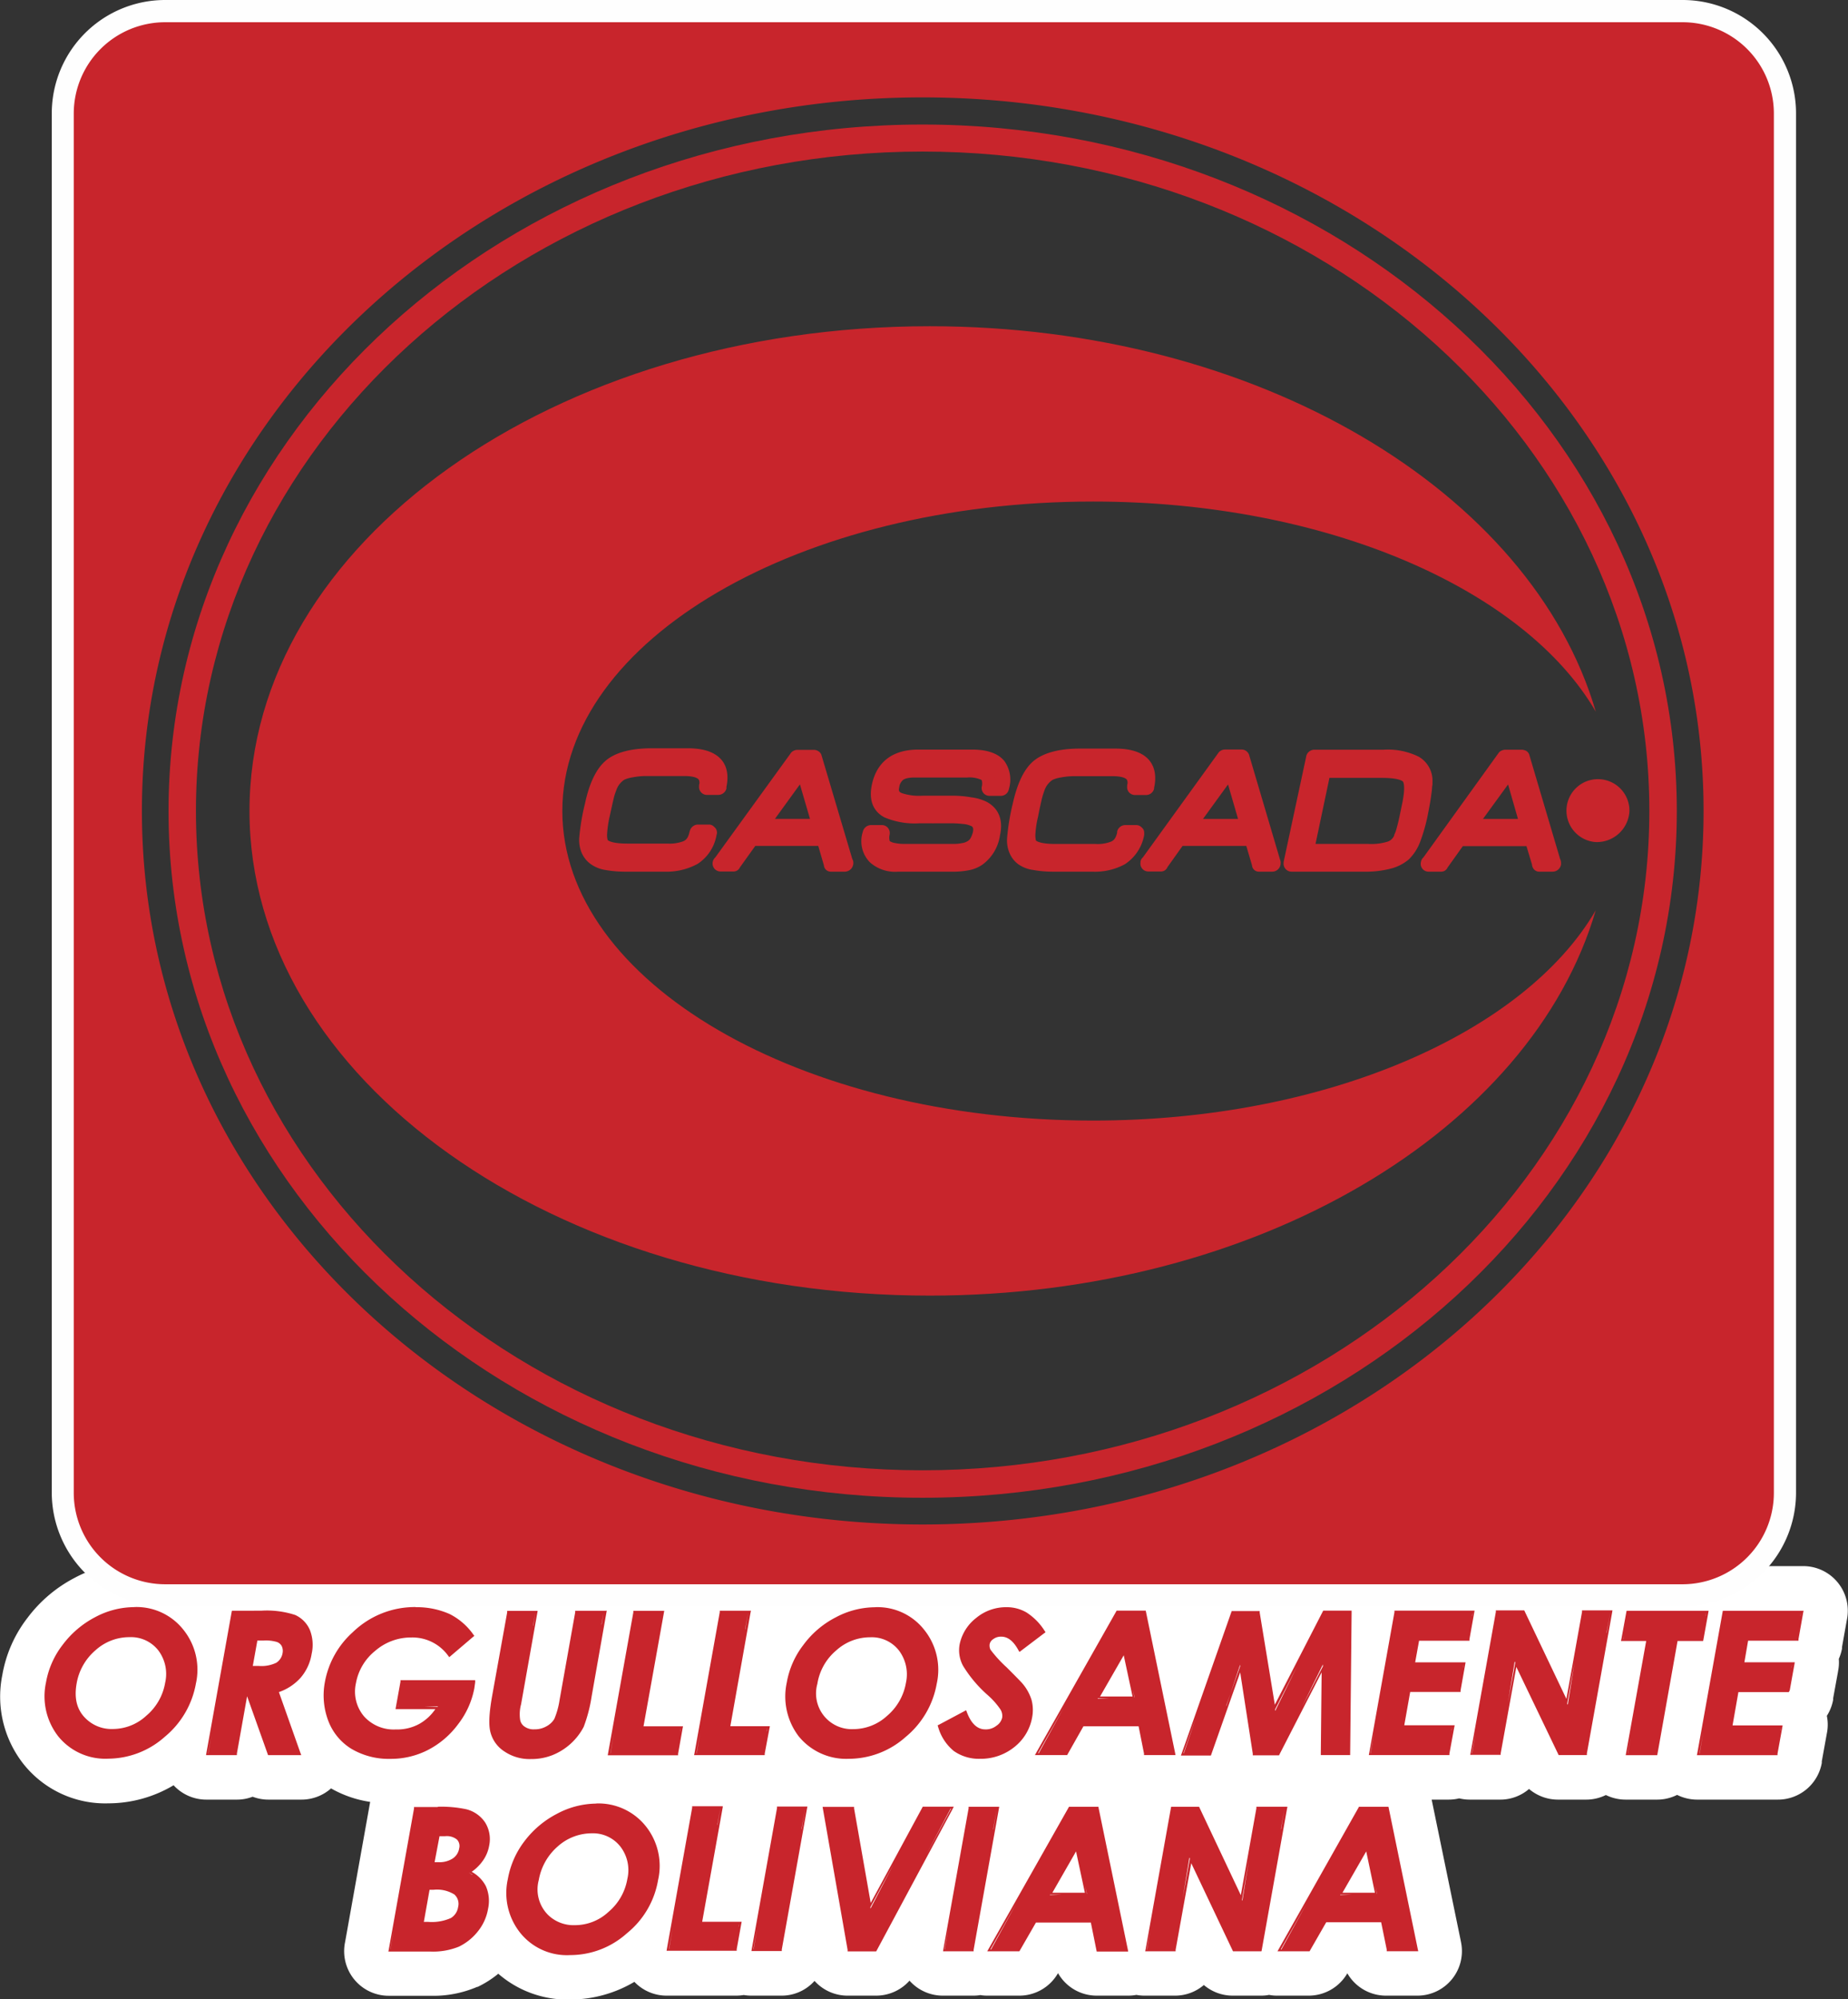 <?xml version="1.0" encoding="UTF-8" standalone="no"?>
<svg
   xmlns:dc="http://purl.org/dc/elements/1.1/"
   xmlns:cc="http://creativecommons.org/ns#"
   xmlns:rdf="http://www.w3.org/1999/02/22-rdf-syntax-ns#"
   xmlns:svg="http://www.w3.org/2000/svg"
   xmlns="http://www.w3.org/2000/svg"
   xmlns:sodipodi="http://sodipodi.sourceforge.net/DTD/sodipodi-0.dtd"
   xmlns:inkscape="http://www.inkscape.org/namespaces/inkscape"
   inkscape:export-ydpi="86.577057"
   inkscape:export-xdpi="86.577057"
   inkscape:export-filename="/Users/learevalo/Desktop/Cascada Logo.png"
   id="Capa_1"
   data-name="Capa 1"
   viewBox="0 0 293.4 317.39"
   version="1.1"
   sodipodi:docname="LaCascada_logo rojo.svg"
   inkscape:version="1.0 (4035a4f, 2020-05-01)">
  <rect x="0" y="0" width="293.4" height="317.39" fill="#333333" stroke="none"/>
  <sodipodi:namedview
     inkscape:document-rotation="0"
     pagecolor="#ffffff"
     bordercolor="#666666"
     borderopacity="1"
     objecttolerance="10"
     gridtolerance="10"
     guidetolerance="10"
     inkscape:pageopacity="0"
     inkscape:pageshadow="2"
     inkscape:window-width="848"
     inkscape:window-height="799"
     id="namedview882"
     showgrid="false"
     inkscape:zoom="1.6415344"
     inkscape:cx="186.0958"
     inkscape:cy="147.48272"
     inkscape:window-x="460"
     inkscape:window-y="23"
     inkscape:window-maximized="0"
     inkscape:current-layer="Capa_1" />
  <defs
     id="defs835">
    <style
       id="style833">.cls-1,.cls-3{fill:#575756;}.cls-2{fill:#fefefe;}.cls-3{fill-rule:evenodd;}</style>
  </defs>
  <path
     inkscape:export-ydpi="167.54218"
     inkscape:export-xdpi="167.54218"
     inkscape:export-filename="/Users/learevalo/Desktop/Grupo Cascada Logo.png"
     class="cls-1"
     d="M90.57,319.23a13,13,0,0,1-10.76-5q-.33-.42-.63-.87-.27.41-.57.78a12,12,0,0,1-4.29,3.39,14.35,14.35,0,0,1-6,1.11H61.66a3.53,3.53,0,0,1-3.47-4.19l.06-.35,4-22.54a3.54,3.54,0,0,1,3.49-2.92h3.76a22.32,22.32,0,0,1,5.39.51,8.58,8.58,0,0,1,5.1,3.64,7.48,7.48,0,0,1,1,2.07,18.8,18.8,0,0,1,5.85-4.76,17,17,0,0,1,7.9-2,13.12,13.12,0,0,1,10.5,4.84A11.08,11.08,0,0,1,106,294l.43-2.41a3.53,3.53,0,0,1,3.48-2.91h4.83a3.53,3.53,0,0,1,2.72,1.27,3.56,3.56,0,0,1,.76,2.91L115.69,307h1.44l2.73-15.36a3.54,3.54,0,0,1,3.49-2.93h4.83a3.67,3.67,0,0,1,1.19.2,3.67,3.67,0,0,1,1.19-.2h5a3.53,3.53,0,0,1,3.48,2.91l.93,5.29,3.44-6.35a3.52,3.52,0,0,1,3.1-1.85h5a3.44,3.44,0,0,1,1.16.19,3.77,3.77,0,0,1,1.17-.19h4.83a3.53,3.53,0,0,1,3.48,4.18L160.66,301l6-10.51a3.53,3.53,0,0,1,3.11-1.84h4.7a3.54,3.54,0,0,1,3.48,2.89l0,.25,2.36,11.4,2.08-11.64a3.53,3.53,0,0,1,3.48-2.9h4.44a3.54,3.54,0,0,1,3.23,2.08l.08.18,1.85,3.88.58-3.23a3.54,3.54,0,0,1,3.48-2.91h4.82a3.52,3.52,0,0,1,3.47,4.18l-1.6,9,6.38-11.32a3.54,3.54,0,0,1,3.11-1.85h4.74a3.54,3.54,0,0,1,3.48,2.89l0,.24,4.67,22.63a3.53,3.53,0,0,1-3.46,4.24h-5a3.53,3.53,0,0,1-3.47-2.88l-.35-1.71h-3.77L211,316.74l-.14.22a3.52,3.52,0,0,1-3,1.71h-5.09a3.51,3.51,0,0,1-1.25-.23,3.52,3.52,0,0,1-1.26.23h-4.52a3.54,3.54,0,0,1-3.19-2l-1.92-4.05s-.54,3-.54,3l-.05.24a3.54,3.54,0,0,1-3.46,2.8h-4.83a3.38,3.38,0,0,1-1.3-.25,3.38,3.38,0,0,1-1.3.25h-5a3.53,3.53,0,0,1-3.45-2.78l-.38-1.81h-3.77L165,316.74l-.12.21a3.53,3.53,0,0,1-3,1.72h-5.1a3.55,3.55,0,0,1-1.09-.17,3.67,3.67,0,0,1-1.1.17h-4.86a3.53,3.53,0,0,1-3.48-4.17l1.38-7.61-5.28,9.77-.14.24a3.52,3.52,0,0,1-3.06,1.77h-4.54a3.52,3.52,0,0,1-3.48-2.93l-1.75-10-1.78,10a3.54,3.54,0,0,1-3.48,2.92h-4.82a3.57,3.57,0,0,1-1.18-.2,3.57,3.57,0,0,1-1.18.2H105.83a3.53,3.53,0,0,1-3.48-4.18v-.05c-.18.17-.37.33-.57.5A16.82,16.82,0,0,1,90.57,319.23Zm3.37-19.3a4.53,4.53,0,0,0-3.11,1.24,5.6,5.6,0,0,0-1.8,3.27c-.31,1.65.19,2.12.48,2.4a2.3,2.3,0,0,0,1.77.61,4.34,4.34,0,0,0,3-1.23A5.35,5.35,0,0,0,96.11,303a2.62,2.62,0,0,0-.4-2.34A2,2,0,0,0,93.94,299.93Zm61.65-11.81a10.28,10.28,0,0,1-6.24-1.92,9.62,9.62,0,0,1-2.63-3l-.69.62a17.06,17.06,0,0,1-11.27,4.31,13.31,13.31,0,0,1-9.91-4l-.09.47a3.52,3.52,0,0,1-3.48,2.91H110.2a3.43,3.43,0,0,1-1.31-.25,3.59,3.59,0,0,1-1.31.25H96.49a3.54,3.54,0,0,1-2.7-1.24,3.67,3.67,0,0,1-.77-1.6,12.07,12.07,0,0,1-4,2.57,12.72,12.72,0,0,1-4.73.86,10.51,10.51,0,0,1-6.22-1.84,8.74,8.74,0,0,1-3.32-4.12,17,17,0,0,1-5.19,4.14,16.33,16.33,0,0,1-7.66,1.82,15,15,0,0,1-8-2.09,12.24,12.24,0,0,1-2.58-2.09,3.5,3.5,0,0,1-.63,2.09,3.56,3.56,0,0,1-2.9,1.5H42.56a3.52,3.52,0,0,1-2.5-1,3.52,3.52,0,0,1-2.49,1H32.71a3.52,3.52,0,0,1-3.49-4.11l.07-.4c-.28.27-.58.54-.89.79a17,17,0,0,1-11.23,4.31,13.15,13.15,0,0,1-10.76-4.94,13.89,13.89,0,0,1-2.61-11.3,17,17,0,0,1,3.34-7.55A18.57,18.57,0,0,1,13.41,259a16.65,16.65,0,0,1,7.9-2,13.05,13.05,0,0,1,10.54,4.9,14.29,14.29,0,0,1,1,1.37l.5-2.79a3.52,3.52,0,0,1,3.48-2.92H41.6a17.13,17.13,0,0,1,6.66,1l.1,0a8.15,8.15,0,0,1,4,4.1l.13.33c.34-.36.69-.72,1-1.06A17.61,17.61,0,0,1,66,257a16.35,16.35,0,0,1,6.86,1.42,12.9,12.9,0,0,1,4.09,3.09l.19-1a3.52,3.52,0,0,1,3.48-2.91h4.84a3.53,3.53,0,0,1,2.72,1.27,3.16,3.16,0,0,1,.28.39,3.53,3.53,0,0,1,3-1.66h4.85a3.54,3.54,0,0,1,2.16.73,3.59,3.59,0,0,1,2.17-.73h4.84a3.53,3.53,0,0,1,3.48,4.18l-2.55,14.13h1.71l2.74-15.39a3.53,3.53,0,0,1,3.48-2.92h4.85a3.52,3.52,0,0,1,3.47,4.18l-2.52,14.13h1.1a15.48,15.48,0,0,1,.23-4,17,17,0,0,1,3.31-7.52A18.31,18.31,0,0,1,131,259a16.88,16.88,0,0,1,7.91-2,13,13,0,0,1,10.51,4.91c.2.24.38.49.56.74a11.45,11.45,0,0,1,9.77-5.65,9.77,9.77,0,0,1,5,1.31,12.91,12.91,0,0,1,4,3.95l.17.26a3.54,3.54,0,0,1-.8,4.83l-3.46,2.61c.16.17.29.31.38.42l.08.09a12.81,12.81,0,0,1,1.45,2.23L174,259.54l.05-.09a3.51,3.51,0,0,1,3.14-1.91h4.69a3.52,3.52,0,0,1,3.45,2.78l2.48,12,4.28-12.19,0-.11a3.54,3.54,0,0,1,3.37-2.45H200a3.53,3.53,0,0,1,3.49,3l.66,4.2,2.68-5.25a3.55,3.55,0,0,1,3.17-2h4.6a3.53,3.53,0,0,1,2.53,1.06A3.44,3.44,0,0,1,218,260a3.55,3.55,0,0,1,3.36-2.41h12.79a3.58,3.58,0,0,1,1.68.42,3.55,3.55,0,0,1,1.68-.42H242a3.52,3.52,0,0,1,3.21,2.06l2,4.08.57-3.21a3.54,3.54,0,0,1,3.49-2.93H256a3.47,3.47,0,0,1,1.15.19,3.4,3.4,0,0,1,1.16-.19h12.95a3.43,3.43,0,0,1,1.15.19,3.38,3.38,0,0,1,1.15-.19h12.78a3.52,3.52,0,0,1,3.47,4.18l-.84,4.75a3.61,3.61,0,0,1-.75,1.62,3.48,3.48,0,0,1,.15,1.84l-.85,4.69a3.53,3.53,0,0,1-1.68,2.41,3.53,3.53,0,0,1,.74,2.89l-.85,4.7a3.54,3.54,0,0,1-3.48,2.91h-12.8a3.5,3.5,0,0,1-2.71-1.27,3.19,3.19,0,0,1-.46-.71,3.53,3.53,0,0,1-3.18,2h-5a3.5,3.5,0,0,1-3.13-1.89,3.54,3.54,0,0,1-3.13,1.89h-4.48a3.53,3.53,0,0,1-3.19-2l-1.93-4-.57,3.15a3.53,3.53,0,0,1-3.48,2.91h-4.84a3.45,3.45,0,0,1-1.67-.42,3.51,3.51,0,0,1-1.67.42h-12.8a3.45,3.45,0,0,1-1.42-.3,3.43,3.43,0,0,1-1.43.3H209.7a3.53,3.53,0,0,1-2.53-1.06,3.58,3.58,0,0,1-.78-1.22l-.1.2,0,.08a3.51,3.51,0,0,1-3.18,2H198.9a3.52,3.52,0,0,1-3.35-2.42,3.54,3.54,0,0,1-3.36,2.42h-4.76a2.82,2.82,0,0,1-.41,0,2.75,2.75,0,0,1-.41,0h-5a3.53,3.53,0,0,1-3.47-2.89l-.05-.24-.28-1.44H174l-1.58,2.8a3.52,3.52,0,0,1-3.06,1.77h-5.12a3.55,3.55,0,0,1-2.48-1A12,12,0,0,1,155.59,288.12Zm-17.47-19.29a4.44,4.44,0,0,0-3.06,1.2,5.18,5.18,0,0,0-1.81,3.22c-.31,1.73.22,2.23.45,2.45a2.32,2.32,0,0,0,1.79.64,4.43,4.43,0,0,0,3-1.25,5.31,5.31,0,0,0,1.83-3.19,2.77,2.77,0,0,0-.44-2.36A1.94,1.94,0,0,0,138.12,268.83Zm-117.61,0a4.44,4.44,0,0,0-3.08,1.22,5.41,5.41,0,0,0-1.82,3.25c-.29,1.68.2,2.14.46,2.39a2.36,2.36,0,0,0,1.81.65,4.33,4.33,0,0,0,3-1.24,5.2,5.2,0,0,0,1.82-3.18,2.75,2.75,0,0,0-.41-2.39A2,2,0,0,0,20.51,268.83Z"
     transform="translate(0 -5.38)"
     id="path837"
     style="fill:#c8252c;fill-opacity:1" />
  <path
     inkscape:export-ydpi="167.54218"
     inkscape:export-xdpi="167.54218"
     inkscape:export-filename="/Users/learevalo/Desktop/Grupo Cascada Logo.png"
     class="cls-2"
     d="M159.77,260.52a6.22,6.22,0,0,1,3.19.83,9.41,9.41,0,0,1,2.88,2.91l.16.24-.24.17-3.64,2.76-.27.2-.17-.3c-.78-1.43-1.67-2.13-2.71-2.13a2,2,0,0,0-1.27.39,1.23,1.23,0,0,0-.58.82,1.47,1.47,0,0,0,.14.86,19.93,19.93,0,0,0,2.56,2.8c1.5,1.5,2.23,2.24,2.53,2.59a7.39,7.39,0,0,1,1.43,2.6,6.27,6.27,0,0,1,.09,2.75,7.7,7.7,0,0,1-2.82,4.71,8.49,8.49,0,0,1-5.46,1.87,6.9,6.9,0,0,1-4.16-1.24,7.61,7.61,0,0,1-2.49-3.83l-.08-.24.23-.11,4-2.13.3-.16.12.32c.68,1.8,1.66,2.72,2.91,2.72a2.67,2.67,0,0,0,1.77-.57,2.1,2.1,0,0,0,.92-1.28,1.93,1.93,0,0,0-.27-1.31,12.05,12.05,0,0,0-2-2.26,20.24,20.24,0,0,1-3.94-4.67,5.19,5.19,0,0,1-.54-3.42,7.1,7.1,0,0,1,2.6-4.16,7.44,7.44,0,0,1,4.85-1.73m-20.84,0a9.42,9.42,0,0,1,7.75,3.58,10.13,10.13,0,0,1,2,8.58,14.12,14.12,0,0,1-4.93,8.44,13.59,13.59,0,0,1-9,3.47,9.72,9.72,0,0,1-8-3.59,10.45,10.45,0,0,1-1.88-8.5,13.58,13.58,0,0,1,2.65-6,14.67,14.67,0,0,1,5.12-4.36,13.39,13.39,0,0,1,6.27-1.61m-3.44,19.35a7.93,7.93,0,0,0,5.32-2.1,8.83,8.83,0,0,0,3-5.24,6.29,6.29,0,0,0-1.12-5.16,5.47,5.47,0,0,0-4.56-2.08,8,8,0,0,0-5.38,2.08,8.71,8.71,0,0,0-3,5.31,5.67,5.67,0,0,0,5.73,7.19M66,260.52a12.82,12.82,0,0,1,5.39,1.09,10.21,10.21,0,0,1,3.75,3.24l.17.23-.22.17-3.52,3-.24.21-.19-.25a7,7,0,0,0-5.83-2.88,8.67,8.67,0,0,0-5.74,2.12,8.52,8.52,0,0,0-3.06,5.14,6.09,6.09,0,0,0,1.25,5.22,6.31,6.31,0,0,0,5.08,2.12,7.3,7.3,0,0,0,3.73-.88,7.61,7.61,0,0,0,2.55-2.35H62.8l.06-.35.72-4,0-.24H75.44l0,.34-.13.94a13.35,13.35,0,0,1-2.57,5.7,13.85,13.85,0,0,1-4.76,4.08,12.88,12.88,0,0,1-6,1.43A11.62,11.62,0,0,1,55.78,283a8.92,8.92,0,0,1-3.66-4.44,11.38,11.38,0,0,1-.53-6.2A14,14,0,0,1,56,264.5a14.18,14.18,0,0,1,10-4m-2.79,15.85h0l.06-.49-.08.49m4.13,0h2.15l.07-.09-2.22.09m-46-15.85a9.49,9.49,0,0,1,7.78,3.58,10.12,10.12,0,0,1,2,8.58,14.17,14.17,0,0,1-4.94,8.44,13.6,13.6,0,0,1-8.95,3.47,9.61,9.61,0,0,1-8-3.59,10.36,10.36,0,0,1-1.91-8.5,13.59,13.59,0,0,1,2.66-6,15.23,15.23,0,0,1,5.12-4.36,13.28,13.28,0,0,1,6.25-1.61m-3.43,19.35a7.84,7.84,0,0,0,5.32-2.1,8.77,8.77,0,0,0,3-5.24,6.22,6.22,0,0,0-1.1-5.16,5.51,5.51,0,0,0-4.57-2.08,8,8,0,0,0-5.39,2.08,8.9,8.9,0,0,0-3,5.31c-.42,2.4.08,4.23,1.51,5.58a5.83,5.83,0,0,0,4.23,1.61m268.45-18.8-.07.35-.74,4.18,0,.25h-8l-.59,3.43h8l-.06.35-.74,4.11L284,274h-8l-.93,5.29h7.95l-.06.35-.75,4.13,0,.25h-12.8l.07-.35,4-22.33.05-.25h12.78m-.45.8.09-.5h0l-.07.5m-1.44,8.21.09-.5h0l-.07.5m-7.73-.48,1.14,0h-1.14v0m5.93,10.48.09-.52h0l-.07.52m-7.71-.49,1.14,0h-1.13v0m-5.13,4.11h0l.55-3.25-.58,3.25m1.45-22.63-.06.35-.76,4.21-.05.24h-4.06l-3.18,17.88-.05.25h-5l.06-.35,3.19-17.78h-4l.07-.35.77-4.2.05-.25h12.95m-.45.82.09-.52h0l-.07.52m-13,3.69h0l.08-.53-.1.53m3.27,0h.54v0l-.55,0m-2.55,18.12h0l.44-2.62-.46,2.62M256,261.07l-.06.35-4,22.33,0,.25h-4.48l-.08-.17L240.74,270l-2.48,13.72,0,.24h-4.84l.07-.35,4-22.33,0-.25H242l.08.17,6.61,13.88,2.48-13.8,0-.25H256m-.94,3.57.59-3.27h0l-.56,3.27M239.41,275.7l1.16-6.38-.09-.19-1.07,6.57m9.5.32,1.06-6.61-1.15,6.42.09.19m-15.17,7.68h0l.55-3.26-.58,3.26m.4-22.63-.06.35-.75,4.18,0,.25h-8l-.62,3.43h8l-.06.35-.73,4.1,0,.25h-8l-.94,5.29h8l-.07.35-.76,4.14,0,.24h-12.8l.07-.35,4-22.33,0-.25h12.79m-.44.8.09-.5h0l-.06.5m-1.46,8.2.09-.49h0l-.07.49m-7.74-.47,1.13,0H224.5v0m5.95,10.49.1-.53h0l-.08.53m-7.72-.5,1.14,0h-1.14v0m-5.13,4.11h0l.55-3.25-.58,3.25m-3-22.63v.31l-.23,22.32v.3H209.7v-.3l.13-12.83-6.68,13-.08.17H198.9l0-.26-2-12.91-4.58,13-.07.2h-4.76l.15-.4,7.84-22.33.07-.2H200l0,.25L202.4,276,210,261.23l.08-.16h4.6m-.31.38v0m-7.64,14.86,3.3-6.4v-.3l-3.3,6.7m-12.06-.13,2.22-6.27,0-.27-2.18,6.54m7.76.78,3.44-7-3.47,6.8,0,.2m-14.54,6.74h.06l1.85-5.42-1.91,5.42m-6-22.63.05.23,4.61,22.34.07.36h-5l0-.24-.86-4.33h-8.76l-2.5,4.42-.08.15h-5.12l.25-.45,12.64-22.33.08-.15h4.69m-7.32,13.63h5.16l-1.4-6.54-3.76,6.54m5.49.15h0l-.3-1.28.27,1.28m-5.87.23,1.94-.08h-1.9l0,.08m-9.45,8.62h.09l4-7.27-4.11,7.27m-45.59-22.63-.07.35-3.2,18h6.28l-.07.35-.75,4,0,.24H110.2l.07-.35,4-22.33,0-.25h4.85m-.82,2.93.46-2.63h0l-.43,2.63m3.36,16.2.11-.52h0l-.08.52m-6-.5.89,0h-.89v0m-5.1,4h0l.54-3.24-.57,3.24m-5.13-22.63-.06.35-3.23,18h6.27l-.07.35-.71,4,0,.25H96.49l.06-.35,4-22.33,0-.25h4.84M104.6,264l.48-2.65h0L104.6,264M108,280.19l.09-.51h0l-.07.51m-6-.49.89,0h-.89v0m-5.08,4h0l.55-3.24-.57,3.24m-.59-22.63-.06.35-2.35,13.33a23.48,23.48,0,0,1-1.25,4.77A9.65,9.65,0,0,1,87.73,284a9.12,9.12,0,0,1-3.45.63,7.12,7.12,0,0,1-4.19-1.2,5.15,5.15,0,0,1-2.19-2.94c-.34-1.14-.27-3,.22-5.8l2.4-13.33,0-.25h4.84l-.06.35-2.57,14.47a6,6,0,0,0-.14,2.52,1.64,1.64,0,0,0,.74,1.06,2.45,2.45,0,0,0,1.55.4,3.68,3.68,0,0,0,1.88-.48,3.22,3.22,0,0,0,1.25-1.17,12.63,12.63,0,0,0,.83-3l2.48-13.92,0-.25h4.85m-.68,2.17.33-1.87h0l-.3,1.87m-10.89.18.37-2.05h0l-.34,2.05M41.6,261.07a14.44,14.44,0,0,1,5.27.69,4.61,4.61,0,0,1,2.32,2.36,6.46,6.46,0,0,1,.29,3.8,7.65,7.65,0,0,1-1.77,3.82A8.22,8.22,0,0,1,44.28,274l3.4,9.61.15.4H42.56l-.07-.2-3.26-9.15-1.62,9.1,0,.25H32.71l.06-.35,4-22.33.05-.25H41.6m-1.5,8.77h1a5.43,5.43,0,0,0,2.77-.51,2.25,2.25,0,0,0,1-1.57,1.77,1.77,0,0,0-.15-1.09,1.44,1.44,0,0,0-.74-.63,6.22,6.22,0,0,0-2.2-.23h-.92l-.72,4m-.22.33.18,0h-.18v0m4.14,4L44,274l.07.18m-11,9.57h0l.55-3.25-.57,3.25m61.65,7.93a9.62,9.62,0,0,1,7.78,3.55,10.1,10.1,0,0,1,2,8.61,13.83,13.83,0,0,1-4.94,8.44,13.46,13.46,0,0,1-9,3.47,9.49,9.49,0,0,1-8-3.6,10.15,10.15,0,0,1-1.91-8.48,13.82,13.82,0,0,1,2.64-6,15.19,15.19,0,0,1,5.12-4.33,13.45,13.45,0,0,1,6.26-1.64M91.28,311a7.79,7.79,0,0,0,5.32-2.1,8.74,8.74,0,0,0,3-5.23,6.13,6.13,0,0,0-1.1-5.14,5.52,5.52,0,0,0-4.55-2.11,8.08,8.08,0,0,0-5.41,2.09,9.14,9.14,0,0,0-3,5.32,5.73,5.73,0,0,0,1.52,5.59A5.81,5.81,0,0,0,91.28,311M220.44,292.2l.05.24,4.6,22.34.08.36h-5l0-.24-.89-4.36h-8.72L208,315l-.09.15h-5.09l.25-.44,12.6-22.34.08-.16h4.74m-7.35,13.64h5.15l-1.38-6.56-3.77,6.56m5.49.16h0l-.31-1.3.28,1.3m-5.87.21,1.94-.07h-1.89l0,.07m-9.43,8.64h.09l4-7.27-4.1,7.27m1.06-22.65-.07.35-4,22.34-.05.25h-4.52l-.08-.17-6.55-13.82-2.48,13.75,0,.24h-4.83l.07-.35,4-22.34.05-.25h4.44l.08.18L197,306.24l2.47-13.79,0-.25h4.82m-.93,3.54.57-3.23h0l-.54,3.23m-15.63,11.09,1.15-6.39-.08-.18-1.07,6.57m9.49.3,1.06-6.6L197.19,307l.08.18m-15.16,7.72h0l.55-3.26-.58,3.26m-7.69-22.65.05.24,4.61,22.34.07.36h-5l-.05-.24-.88-4.36h-8.72L161.93,315l-.09.15h-5.1l.25-.44,12.64-22.34.09-.16h4.7m-7.34,13.64h5.16l-1.4-6.56-3.76,6.56m5.49.16h0l-.3-1.3.27,1.3m-5.88.21,1.94-.07h-1.9l0,.07m-9.44,8.64h.09l4-7.28-4.11,7.28m1.4-22.65-.06.35-4,22.34,0,.25h-4.86l.06-.35,4-22.34,0-.25h4.83m-.93,3.57.58-3.26h0l-.55,3.26M150,314.85h0l.57-3.28-.6,3.28m1.45-22.65-.23.45L139.2,315l-.09.16h-4.54l0-.25-3.91-22.34-.06-.35h5l0,.25,2.64,15,8.18-15.12.08-.16h5m-4.38,7.5,3.88-7.19h-.08l-3.8,7.19m-16.2-7.18h0m7.3,15.83,3.64-7-3.67,6.8,0,.18m-10-16.15-.07.35-4,22.34,0,.25h-4.82l.06-.35,4-22.34,0-.25h4.83m-.94,3.57.58-3.26h0l-.55,3.26m-7.63,19.08h0l.56-3.26-.59,3.26m-4.86-22.65-.06.35-3.22,17.94h6.27l-.07.36-.72,4,0,.24H105.83l.06-.35,4-22.34,0-.25h4.83m-.83,2.95.47-2.64h0l-.44,2.64m3.38,16.15.08-.51h0l-.06.51m-6-.48.89,0h-.89v0m-5.08,4h0l.55-3.24-.58,3.24M69.53,292.2a19.19,19.19,0,0,1,4.5.4,5.07,5.07,0,0,1,3,2.11,5,5,0,0,1,.64,3.63,5.9,5.9,0,0,1-1,2.42,7.29,7.29,0,0,1-1.78,1.77,5.44,5.44,0,0,1,2.25,2.28,5.84,5.84,0,0,1,.35,3.58A7.78,7.78,0,0,1,75.86,312a8.64,8.64,0,0,1-3,2.41,10.89,10.89,0,0,1-4.52.78H61.66l.07-.35,4-22.34,0-.25h3.76M69,301h.6a3.83,3.83,0,0,0,2.3-.6,2.34,2.34,0,0,0,1-1.59,1.47,1.47,0,0,0-.36-1.41,2.57,2.57,0,0,0-1.89-.52h-.87L69,301m-.21.33.11,0h-.11v0M74.94,303a3.38,3.38,0,0,0-.48-.33l0,0c.21.08.34.21.53.3m-7.62,7.51H68a7.4,7.4,0,0,0,3.58-.61,2.44,2.44,0,0,0,1.15-1.74,2,2,0,0,0-.59-2,5.21,5.21,0,0,0-3.28-.75h-.66l-.91,5.11m-.21.33.13,0h-.13v0m-5.09,4h0l.55-3.26L62,314.85m97.75-61.4a14.51,14.51,0,0,0-9.28,3.29l-.05,0-.58.49a16.54,16.54,0,0,0-10.93-3.82,20.34,20.34,0,0,0-9.55,2.42,22,22,0,0,0-3.73,2.44,7.15,7.15,0,0,0-1.07-1.75,7.07,7.07,0,0,0-5.44-2.56h-4.85a7.07,7.07,0,0,0-4.43,1.56,7.06,7.06,0,0,0-4.43-1.56h-4.84a7.09,7.09,0,0,0-2.17.34,7.12,7.12,0,0,0-2.16-.34H91.41a7.08,7.08,0,0,0-3,.67,7,7,0,0,0-3-.67H80.57a7.07,7.07,0,0,0-4.87,1.94,13.8,13.8,0,0,0-1.37-.73l0,0A19.69,19.69,0,0,0,66,253.45a21.17,21.17,0,0,0-12.77,4.21,11.75,11.75,0,0,0-3.33-2.31l-.2-.09a20.39,20.39,0,0,0-8-1.26H36.81a7.1,7.1,0,0,0-5.45,2.56,16.78,16.78,0,0,0-10-3.11,20.22,20.22,0,0,0-9.56,2.44,22.09,22.09,0,0,0-7.43,6.32,20.5,20.5,0,0,0-4,9.07,17.29,17.29,0,0,0,3.29,14.05,16.57,16.57,0,0,0,13.56,6.33,20.26,20.26,0,0,0,10.34-2.87,7.06,7.06,0,0,0,5.2,2.28h4.86a6.92,6.92,0,0,0,2.49-.46,7,7,0,0,0,2.5.46h5.27a7.08,7.08,0,0,0,4.68-1.78,17.76,17.76,0,0,0,6.21,2.14l-3.95,22.08-.06.32a7.08,7.08,0,0,0,6.95,8.38H68.3a17.69,17.69,0,0,0,7.45-1.41l.08,0a15.86,15.86,0,0,0,3.28-2.09,16.77,16.77,0,0,0,11.46,4.1A20.09,20.09,0,0,0,100.72,320a7.07,7.07,0,0,0,5.11,2.19H116.9a7.62,7.62,0,0,0,1.18-.1,7.72,7.72,0,0,0,1.18.1h4.82a7,7,0,0,0,5.24-2.34,7.06,7.06,0,0,0,5.25,2.34h4.54a7.11,7.11,0,0,0,5.29-2.38,7.07,7.07,0,0,0,5.29,2.38h4.86a6.71,6.71,0,0,0,1.1-.09,6.5,6.5,0,0,0,1.09.09h5.1a7.07,7.07,0,0,0,6.06-3.44l.08-.13a7.07,7.07,0,0,0,6.14,3.57h5a7.07,7.07,0,0,0,1.3-.12,7.07,7.07,0,0,0,1.3.12h4.83a7,7,0,0,0,4.58-1.69,7.07,7.07,0,0,0,4.58,1.69h4.52a6.56,6.56,0,0,0,1.26-.12,6.54,6.54,0,0,0,1.25.12h5.09a7.09,7.09,0,0,0,6-3.41l.08-.14a7.08,7.08,0,0,0,6.13,3.55h5a7.07,7.07,0,0,0,6.92-8.49l-.07-.36-4.59-22.27v0H230a7.13,7.13,0,0,0,1.67-.2,7.2,7.2,0,0,0,1.67.2h4.84a7,7,0,0,0,4.58-1.69,7.09,7.09,0,0,0,4.59,1.69h4.48a7.06,7.06,0,0,0,3.13-.73,7.13,7.13,0,0,0,3.13.73h5a7.09,7.09,0,0,0,3.18-.75,7.18,7.18,0,0,0,3.17.75h12.8a7.07,7.07,0,0,0,7-5.83l0-.25.74-4.09.06-.33a6.94,6.94,0,0,0,0-2.8,7.06,7.06,0,0,0,1-2.54l0-.24.75-4.1.05-.31a6.77,6.77,0,0,0,.1-1.85,7.29,7.29,0,0,0,.51-1.64l0-.25.74-4.15.06-.32a7.08,7.08,0,0,0-6.95-8.37H273.55a7.24,7.24,0,0,0-1.15.09,7.33,7.33,0,0,0-1.15-.09H258.3a6.34,6.34,0,0,0-1.16.1A6.41,6.41,0,0,0,256,254h-4.81a7,7,0,0,0-4.61,1.71A7.09,7.09,0,0,0,242,254H237.5a7.22,7.22,0,0,0-1.68.2,7.22,7.22,0,0,0-1.68-.2H221.35a7.1,7.1,0,0,0-3.36.85,7.06,7.06,0,0,0-3.35-.85H210a7.07,7.07,0,0,0-5,2.07,7.1,7.1,0,0,0-5-2.07h-4.55a7.07,7.07,0,0,0-6.73,4.9l0,.12,0,.12a7.08,7.08,0,0,0-6.8-5.14h-4.69a7.08,7.08,0,0,0-6.27,3.8l0,.05-.46.8a14.69,14.69,0,0,0-4-3.44,13.29,13.29,0,0,0-6.71-1.76Z"
     transform="translate(0 -5.38)"
     id="path839"
     style="fill:#ffffff;fill-opacity:1" />
  <path
     inkscape:export-ydpi="167.54218"
     inkscape:export-xdpi="167.54218"
     inkscape:export-filename="/Users/learevalo/Desktop/Grupo Cascada Logo.png"
     class="cls-2"
     d="M267.15,12.45a10.93,10.93,0,0,1,11,10.93v219a10.94,10.94,0,0,1-11,11H26.22a11,11,0,0,1-11-11v-219a11,11,0,0,1,11-10.93H267.15m0-7.07H26.22a18,18,0,0,0-18,18v219a18.07,18.07,0,0,0,18,18H267.15a18.05,18.05,0,0,0,18-18v-219a18,18,0,0,0-18-18Z"
     transform="translate(0 -5.38)"
     id="path841" />
  <path
     inkscape:export-ydpi="167.54218"
     inkscape:export-xdpi="167.54218"
     inkscape:export-filename="/Users/learevalo/Desktop/Grupo Cascada Logo.png"
     class="cls-3"
     d="M267.15,8.91H26.22A14.51,14.51,0,0,0,11.71,23.38v219a14.52,14.52,0,0,0,14.51,14.5H267.15a14.51,14.51,0,0,0,14.48-14.5v-219A14.49,14.49,0,0,0,267.15,8.91ZM146.47,247.39C78,247.39,22.53,196.66,22.53,134.12S78,20.84,146.47,20.84s124,50.72,124,113.28S215,247.39,146.47,247.39Z"
     transform="translate(0 -5.38)"
     id="path843"
     style="fill:#c8252c;fill-opacity:1" />
  <path
     inkscape:export-ydpi="167.54218"
     inkscape:export-xdpi="167.54218"
     inkscape:export-filename="/Users/learevalo/Desktop/Grupo Cascada Logo.png"
     class="cls-1"
     d="M146.46,243.15c-66,0-119.7-48.91-119.7-109s53.7-109,119.7-109S266.22,74,266.22,134.12,212.5,243.15,146.46,243.15Zm0-213.71c-63.6,0-115.35,47-115.35,104.68S82.86,238.79,146.46,238.79s115.4-46.95,115.4-104.67S210.1,29.44,146.46,29.44Z"
     transform="translate(0 -5.38)"
     id="path845"
     style="fill:#c8252c;fill-opacity:1" />
  <path
     inkscape:export-ydpi="167.54218"
     inkscape:export-xdpi="167.54218"
     inkscape:export-filename="/Users/learevalo/Desktop/Grupo Cascada Logo.png"
     class="cls-3"
     d="M249.07,134.12a4.29,4.29,0,1,1,4.28,3.85A4.08,4.08,0,0,1,249.07,134.12Z"
     transform="translate(0 -5.38)"
     id="path847"
     style="fill:#c8252c;fill-opacity:1" />
  <path
     inkscape:export-ydpi="167.54218"
     inkscape:export-xdpi="167.54218"
     inkscape:export-filename="/Users/learevalo/Desktop/Grupo Cascada Logo.png"
     class="cls-1"
     d="M253.35,139.06a5,5,0,1,1,5.35-4.94A5.18,5.18,0,0,1,253.35,139.06Zm0-7.71a2.79,2.79,0,1,0,3.17,2.77A3,3,0,0,0,253.35,131.35Z"
     transform="translate(0 -5.38)"
     id="path849"
     style="fill:#c8252c;fill-opacity:1" />
  <path
     inkscape:export-ydpi="167.54218"
     inkscape:export-xdpi="167.54218"
     inkscape:export-filename="/Users/learevalo/Desktop/Grupo Cascada Logo.png"
     class="cls-1"
     d="M39.61,134.12c0-42.5,48.36-76.95,108-76.95,52.08,0,95.53,26.24,105.75,61.19C242.08,98.93,210.62,85,173.54,85,127,85,89.28,107,89.28,134.12s37.73,49.15,84.26,49.15c37.08,0,68.54-14,79.81-33.38-10.22,34.93-53.67,61.17-105.75,61.17C88,211.06,39.61,176.62,39.61,134.12Z"
     transform="translate(0 -5.38)"
     id="path851"
     style="fill:#c8252c;fill-opacity:1" />
  <path
     inkscape:export-ydpi="167.54218"
     inkscape:export-xdpi="167.54218"
     inkscape:export-filename="/Users/learevalo/Desktop/Grupo Cascada Logo.png"
     class="cls-3"
     d="M112.56,137.5h-1.77a.25.25,0,0,0-.28.24l0,.06A2.75,2.75,0,0,1,108.9,140a7.12,7.12,0,0,1-2.93.47H99.62c-2.22,0-3.58-.37-4.05-1.08a3.45,3.45,0,0,1-.23-1.66,17.09,17.09,0,0,1,.42-2.92c.25-1.11.44-2,.61-2.75a9.3,9.3,0,0,1,.48-1.54,4.19,4.19,0,0,1,1.81-2.29,6.3,6.3,0,0,1,1.68-.49,12.64,12.64,0,0,1,2.52-.2h5.85c2.62,0,3.76.88,3.38,2.69l0,.08c0,.14,0,.21.2.21H114a.26.26,0,0,0,.28-.21v-.08a3.75,3.75,0,0,0-.73-3.69c-.85-.81-2.3-1.24-4.32-1.24h-5.71c-3,0-5.23.57-6.56,1.67h0c-1.33,1.08-2.35,3.19-3,6.25a34.12,34.12,0,0,0-.89,5.29,4.32,4.32,0,0,0,.3,1.89,3.32,3.32,0,0,0,1,1.27,4.24,4.24,0,0,0,2,.74,16.16,16.16,0,0,0,3,.26h6.15a9.33,9.33,0,0,0,4.59-1,5.79,5.79,0,0,0,2.58-4s0-.1,0-.12Z"
     transform="translate(0 -5.38)"
     id="path853"
     style="fill:#c8252c;fill-opacity:1" />
  <path
     inkscape:export-ydpi="167.54218"
     inkscape:export-xdpi="167.54218"
     inkscape:export-filename="/Users/learevalo/Desktop/Grupo Cascada Logo.png"
     class="cls-1"
     d="M105.5,143.76H99.35a18.14,18.14,0,0,1-3.24-.27,5.43,5.43,0,0,1-2.41-1,4.37,4.37,0,0,1-1.33-1.68,5.26,5.26,0,0,1-.41-2.39,34.9,34.9,0,0,1,.92-5.49c.68-3.2,1.77-5.48,3.24-6.75l.12-.11c1.54-1.26,4-1.9,7.25-1.9h5.71c2.3,0,4,.51,5.07,1.54.78.74,1.58,2.14,1.06,4.61a1.45,1.45,0,0,1,0,.25,1.34,1.34,0,0,1-1.32,1h-1.7a1.22,1.22,0,0,1-1-.41,1.26,1.26,0,0,1-.32-1,1.16,1.16,0,0,1,0-.18,1,1,0,0,0-.07-.86c-.13-.16-.61-.54-2.24-.54h-5.85a11,11,0,0,0-2.3.19,5.2,5.2,0,0,0-1.41.39,3.23,3.23,0,0,0-1.29,1.72,8.84,8.84,0,0,0-.43,1.39c-.12.49-.24,1.05-.38,1.69l-.23,1.05a17.14,17.14,0,0,0-.4,2.73,3.07,3.07,0,0,0,.09,1c.13.12.75.56,3.11.56H106a6.12,6.12,0,0,0,2.46-.36c.36-.15.78-.43,1-1.44a.81.81,0,0,1,.07-.22,1.34,1.34,0,0,1,1.31-1h1.72a1.1,1.1,0,0,1,.78.32h0l.1.09a1.15,1.15,0,0,1,.32,1.26,6.83,6.83,0,0,1-3,4.57A10.32,10.32,0,0,1,105.5,143.76Zm-11.22-6.57a11,11,0,0,0-.14,1.35,3.13,3.13,0,0,0,.21,1.41,2.12,2.12,0,0,0,.67.85,3.14,3.14,0,0,0,1.46.54,16.09,16.09,0,0,0,2.87.24h6.15c.34,0,.66,0,1,0H99.62c-2.68,0-4.26-.5-5-1.58a.7.7,0,0,1-.06-.09,4.3,4.3,0,0,1-.35-2.2Zm19-7.75h0a2.37,2.37,0,0,0-.52-2.11,5.26,5.26,0,0,0-3.56-.94h-5.71c-.72,0-1.38,0-2,.1.42,0,.87,0,1.36,0h5.85c1.91,0,3.2.43,3.93,1.33A2.84,2.84,0,0,1,113.25,129.44Z"
     transform="translate(0 -5.38)"
     id="path855"
     style="fill:#c8252c;fill-opacity:1" />
  <path
     inkscape:export-ydpi="167.54218"
     inkscape:export-xdpi="167.54218"
     inkscape:export-filename="/Users/learevalo/Desktop/Grupo Cascada Logo.png"
     class="cls-3"
     d="M134.05,142.67c.15,0,.23-.1.28-.26h0v-.11l0,0-5-16.79,0,0s0,0-.09,0h-2.63a.38.38,0,0,0-.17.05l-12.1,16.79v0s-.08.05-.08.11h0c0,.16,0,.26.19.26h2.06s0-.06,0-.1v0l2.86-4h11.41l1.17,4v0a.38.38,0,0,1,0,.1h2.16Zm-6.61-15.21,2.61,9h-9.16Z"
     transform="translate(0 -5.38)"
     id="path857"
     style="fill:#c8252c;fill-opacity:1" />
  <path
     inkscape:export-ydpi="167.54218"
     inkscape:export-xdpi="167.54218"
     inkscape:export-filename="/Users/learevalo/Desktop/Grupo Cascada Logo.png"
     class="cls-1"
     d="M134.05,143.76h-2.16a1.09,1.09,0,0,1-1.08-1l-.9-3.09h-10l-2.44,3.41a1.09,1.09,0,0,1-1,.65h-2.06a1.27,1.27,0,0,1-.95-.41,1.29,1.29,0,0,1-.32-1h0a1.31,1.31,0,0,1,.06-.27,1.24,1.24,0,0,1,.36-.55h0l12-16.57a1.1,1.1,0,0,1,.38-.33,1.35,1.35,0,0,1,.67-.18h2.63a1.34,1.34,0,0,1,.39.07,1.49,1.49,0,0,1,.41.22,1.14,1.14,0,0,1,.38.54l4.9,16.51a1,1,0,0,1,.16.55v.11a1.09,1.09,0,0,1-.06.36A1.37,1.37,0,0,1,134.05,143.76Zm-1.32-2.18h.21l-4.46-15h-.4a1.09,1.09,0,0,1,.4.58l2.62,9a1.07,1.07,0,0,1-.75,1.35h.37a1.1,1.1,0,0,1,1.05.78Zm-12.93-5.05-.73,1a1,1,0,0,1,.24,0h1.28a1.08,1.08,0,0,1-.67-.55A1.16,1.16,0,0,1,119.8,136.53Zm3.23-1.15h5.57L127,129.9Zm5.15-9.85a.93.93,0,0,0,0,.24A1,1,0,0,1,128.18,125.53Zm0,0h0Z"
     transform="translate(0 -5.38)"
     id="path859"
     style="fill:#c8252c;fill-opacity:1" />
  <path
     inkscape:export-ydpi="167.54218"
     inkscape:export-xdpi="167.54218"
     inkscape:export-filename="/Users/learevalo/Desktop/Grupo Cascada Logo.png"
     class="cls-3"
     d="M157.66,137.73q.65-3-1.53-4.14A6.8,6.8,0,0,0,154,133a16.86,16.86,0,0,0-3.16-.24h-.59a6.71,6.71,0,0,0-.86,0h-.56l-.19,0H146.4a9.47,9.47,0,0,1-3.7-.51,1.68,1.68,0,0,1-1-2.1,2.77,2.77,0,0,1,1.19-2,3.85,3.85,0,0,1,.94-.36,6.68,6.68,0,0,1,1.44-.13h8.3a5.73,5.73,0,0,1,2.67.46,1.21,1.21,0,0,1,.71.87,3,3,0,0,1,0,1.38c0,.13,0,.21.16.21h1.77a.22.22,0,0,0,.23-.21c.73-3.32-.89-5-4.75-5h-8.56c-3.54,0-5.65,1.56-6.3,4.68-.42,2,.06,3.31,1.44,4a11.33,11.33,0,0,0,5,.81h.69l1,0H148a.75.75,0,0,0,.22,0h1l.84,0h.67A18.47,18.47,0,0,1,153,135a4.29,4.29,0,0,1,1.49.37,1.8,1.8,0,0,1,1,2.27A5,5,0,0,1,155,139a2.51,2.51,0,0,1-1,.89,3.16,3.16,0,0,1-1.1.36,6.55,6.55,0,0,1-1.59.15h-7.78a7,7,0,0,1-1.62-.15,3.17,3.17,0,0,1-1.05-.33,1.26,1.26,0,0,1-.73-.88,3.23,3.23,0,0,1,0-1.39.17.17,0,0,0-.18-.24h-1.72c-.14,0-.22.09-.26.24a3.74,3.74,0,0,0,.85,3.82,5,5,0,0,0,3.7,1.16H151a11.65,11.65,0,0,0,2.53-.26,4.46,4.46,0,0,0,1.84-.74A5.91,5.91,0,0,0,157.66,137.73Z"
     transform="translate(0 -5.38)"
     id="path861"
     style="fill:#c8252c;fill-opacity:1" />
  <path
     inkscape:export-ydpi="167.54218"
     inkscape:export-xdpi="167.54218"
     inkscape:export-filename="/Users/learevalo/Desktop/Grupo Cascada Logo.png"
     class="cls-1"
     d="M151,143.76h-8.41a6,6,0,0,1-4.48-1.49,4.79,4.79,0,0,1-1.13-4.82,1.36,1.36,0,0,1,1.32-1.09H140a1.26,1.26,0,0,1,1,.48,1.3,1.3,0,0,1,.23,1.1,2.1,2.1,0,0,0,0,.85.23.23,0,0,0,.16.19,2.08,2.08,0,0,0,.75.24,6.74,6.74,0,0,0,1.44.13h7.78a5.83,5.83,0,0,0,1.34-.12,2.21,2.21,0,0,0,.8-.25,1.35,1.35,0,0,0,.58-.52,4.09,4.09,0,0,0,.39-1c.15-.78-.13-.91-.41-1a3.54,3.54,0,0,0-1.15-.27,16.87,16.87,0,0,0-2.15-.11h-.67l-.77,0h-1a1.23,1.23,0,0,1-.35,0h-2a12.26,12.26,0,0,1-5.54-.94c-1.27-.66-2.66-2.11-2-5.22.54-2.52,2.25-5.54,7.37-5.54h8.56c2.42,0,4.14.62,5.11,1.83a5.07,5.07,0,0,1,.71,4.42,1.29,1.29,0,0,1-1.3,1.09h-1.77a1.23,1.23,0,0,1-1.22-1.53,2,2,0,0,0,0-.85.23.23,0,0,0-.14-.18,4.52,4.52,0,0,0-2.19-.35h-8.3a5.46,5.46,0,0,0-1.22.11,2.43,2.43,0,0,0-.61.23,1.83,1.83,0,0,0-.67,1.25c-.12.55,0,.71.42.89a8.73,8.73,0,0,0,3.26.41h2.15l.08,0h.68c.33,0,.66,0,.93,0h.58a17.45,17.45,0,0,1,3.37.26,7.65,7.65,0,0,1,2.44.72c1.34.73,2.77,2.24,2.09,5.33a7,7,0,0,1-2.78,4.63,5.62,5.62,0,0,1-2.27.91A12.9,12.9,0,0,1,151,143.76Zm-12-5.22a2.33,2.33,0,0,0,.64,2.18,4.08,4.08,0,0,0,3,.86H151a10.62,10.62,0,0,0,2.3-.23,3.75,3.75,0,0,0,1.26-.45,4.25,4.25,0,0,1-1.41.47,8,8,0,0,1-1.77.16h-7.78a8.87,8.87,0,0,1-1.86-.17,4.08,4.08,0,0,1-1.34-.45,2.32,2.32,0,0,1-1.26-1.58,3.21,3.21,0,0,1-.11-.79Zm.14-1a.13.13,0,0,0,0,.06A.13.13,0,0,1,139.09,137.49Zm11-3.65h.67a20.24,20.24,0,0,1,2.38.12,5.59,5.59,0,0,1,1.83.46,2.79,2.79,0,0,1,1.72,2.68,2.15,2.15,0,0,0-1.06-2.56,6.2,6.2,0,0,0-1.79-.5,16.36,16.36,0,0,0-3-.22h-.58a6.44,6.44,0,0,0-.74,0h-.27Zm-9.55-3.44c-.39,1.88.23,2.49.89,2.83a10.41,10.41,0,0,0,4.52.69h.47a10.24,10.24,0,0,1-4.16-.61A2.73,2.73,0,0,1,140.52,130.4Zm7.32,3.5H148c.05,0-.06,0-.12,0ZM158,130.58v0Zm.08-1h.05a2.58,2.58,0,0,0-.39-2c-.53-.67-1.71-1-3.41-1h-8.56a8.94,8.94,0,0,0-1.43.11,8.33,8.33,0,0,1,.89,0h8.3a6.53,6.53,0,0,1,3.21.6,2.3,2.3,0,0,1,1.24,1.61A2.89,2.89,0,0,1,158.07,129.57Z"
     transform="translate(0 -5.38)"
     id="path863"
     style="fill:#c8252c;fill-opacity:1" />
  <path
     inkscape:export-ydpi="167.54218"
     inkscape:export-xdpi="167.54218"
     inkscape:export-filename="/Users/learevalo/Desktop/Grupo Cascada Logo.png"
     class="cls-3"
     d="M180.46,137.5H178.7a.25.25,0,0,0-.28.24l0,.06a2.77,2.77,0,0,1-1.58,2.21,7,7,0,0,1-2.92.47h-6.34c-2.25,0-3.57-.37-4.08-1.08a4.1,4.1,0,0,1-.21-1.66,15.71,15.71,0,0,1,.45-2.92c.2-1.11.41-2,.58-2.75a10.65,10.65,0,0,1,.47-1.54,4.2,4.2,0,0,1,1.82-2.29,6.41,6.41,0,0,1,1.68-.49,12.84,12.84,0,0,1,2.52-.2h5.85c2.62,0,3.74.88,3.35,2.69v.08c0,.14,0,.21.19.21h1.73a.23.23,0,0,0,.24-.21l0-.08a3.75,3.75,0,0,0-.76-3.69c-.83-.81-2.29-1.24-4.31-1.24h-5.69c-3,0-5.22.57-6.55,1.67h0c-1.34,1.08-2.33,3.19-3,6.25a36.37,36.37,0,0,0-.88,5.29,4.3,4.3,0,0,0,.32,1.89,3.18,3.18,0,0,0,1,1.27,4.28,4.28,0,0,0,2,.74,15.78,15.78,0,0,0,3,.26h6.15a9.21,9.21,0,0,0,4.58-1,6,6,0,0,0,2.59-4v-.12Z"
     transform="translate(0 -5.38)"
     id="path865"
     style="fill:#c8252c;fill-opacity:1" />
  <path
     inkscape:export-ydpi="167.54218"
     inkscape:export-xdpi="167.54218"
     inkscape:export-filename="/Users/learevalo/Desktop/Grupo Cascada Logo.png"
     class="cls-1"
     d="M173.42,143.76h-6.15a17.68,17.68,0,0,1-3.22-.27,5.35,5.35,0,0,1-2.42-.94,4.22,4.22,0,0,1-1.35-1.75,5.09,5.09,0,0,1-.39-2.35,35.67,35.67,0,0,1,.89-5.45c.76-3.4,1.87-5.65,3.4-6.88s4-1.9,7.23-1.9h5.69c2.31,0,4,.52,5.07,1.54.79.76,1.61,2.2,1.06,4.7a.65.65,0,0,1,0,.13,1.31,1.31,0,0,1-1.29,1h-1.73a1.29,1.29,0,0,1-1-.47,1.28,1.28,0,0,1-.25-.95c0-.07,0-.15,0-.2a1,1,0,0,0-.07-.84c-.1-.12-.55-.53-2.22-.53h-5.85a11.41,11.41,0,0,0-2.31.19,5.15,5.15,0,0,0-1.39.39,3.28,3.28,0,0,0-1.31,1.73,11.46,11.46,0,0,0-.43,1.41c-.14.64-.36,1.55-.56,2.67a15,15,0,0,0-.43,2.76,3.75,3.75,0,0,0,.08,1.06c.21.18.91.55,3.12.55h6.34a5.86,5.86,0,0,0,2.44-.36c.36-.15.77-.43,1-1.46a1.21,1.21,0,0,1,0-.18,1.34,1.34,0,0,1,1.32-1h1.72a1.19,1.19,0,0,1,.73.27h0l.13.11a1.06,1.06,0,0,1,.39.83v.12a1.79,1.79,0,0,1,0,.23,7,7,0,0,1-3.09,4.67A10,10,0,0,1,173.42,143.76Zm-11.22-6.57a12.87,12.87,0,0,0-.14,1.33,3.17,3.17,0,0,0,.23,1.43,2.07,2.07,0,0,0,.67.87,3.27,3.27,0,0,0,1.45.52,15.82,15.82,0,0,0,2.86.24h6.15c.34,0,.66,0,1,0h-6.84c-2.64,0-4.21-.49-5-1.54a.88.88,0,0,1-.12-.21,4.9,4.9,0,0,1-.3-2.13Zm18.86-6.75c0,.05,0,.1,0,.13S181.05,130.49,181.06,130.44Zm.08-1h.06a2.35,2.35,0,0,0-.55-2.11,5.25,5.25,0,0,0-3.55-.94h-5.69c-.73,0-1.4,0-2,.1.43,0,.89,0,1.39,0h5.85c1.91,0,3.19.43,3.92,1.33A2.84,2.84,0,0,1,181.14,129.44Z"
     transform="translate(0 -5.38)"
     id="path867"
     style="fill:#c8252c;fill-opacity:1" />
  <path
     inkscape:export-ydpi="167.54218"
     inkscape:export-xdpi="167.54218"
     inkscape:export-filename="/Users/learevalo/Desktop/Grupo Cascada Logo.png"
     class="cls-3"
     d="M202,142.67a.24.24,0,0,0,.25-.26h0c0-.06,0-.07,0-.11v0l-5-16.79,0,0s-.05,0-.11,0h-2.61a.34.34,0,0,0-.17.05l-12.13,16.79,0,0c-.07,0-.07.05-.08.11h0c0,.16,0,.26.19.26h2a.38.38,0,0,1,0-.1v0l2.84-4h11.45l1.18,4v0a.38.38,0,0,1,0,.1H202Zm-6.6-15.21,2.61,9h-9.14Z"
     transform="translate(0 -5.38)"
     id="path869"
     style="fill:#c8252c;fill-opacity:1" />
  <path
     inkscape:export-ydpi="167.54218"
     inkscape:export-xdpi="167.54218"
     inkscape:export-filename="/Users/learevalo/Desktop/Grupo Cascada Logo.png"
     class="cls-1"
     d="M202,143.76h-2.14a1.08,1.08,0,0,1-1.08-1l-.91-3.09H187.75l-2.4,3.37a1.09,1.09,0,0,1-1,.69h-2a1.25,1.25,0,0,1-1.27-1.48.59.59,0,0,1,0-.14,1.15,1.15,0,0,1,.37-.62l12-16.61a.8.8,0,0,1,.22-.23,1.34,1.34,0,0,1,.83-.28h2.61a1.19,1.19,0,0,1,.88.35,1.13,1.13,0,0,1,.32.49l4.91,16.61a1.29,1.29,0,0,1,.1.44h0v.11h0A1.34,1.34,0,0,1,202,143.76Zm-1.31-2.18h.2l-4.44-15H196a1.11,1.11,0,0,1,.41.58l2.61,9a1.1,1.1,0,0,1-.18,1,1,1,0,0,1-.57.39h.37a1.08,1.08,0,0,1,1,.78Zm-12.91-5.08-.75,1,.2,0h1.34a1.08,1.08,0,0,1-.67-.55A1,1,0,0,1,187.73,136.5Zm3.22-1.12h5.56l-1.59-5.47Zm5.15-9.86a1.08,1.08,0,0,0,.15.56v0A1.07,1.07,0,0,1,196.1,125.52Z"
     transform="translate(0 -5.38)"
     id="path871"
     style="fill:#c8252c;fill-opacity:1" />
  <path
     inkscape:export-ydpi="167.54218"
     inkscape:export-xdpi="167.54218"
     inkscape:export-filename="/Users/learevalo/Desktop/Grupo Cascada Logo.png"
     class="cls-3"
     d="M225.58,134.81c.26-1.27.45-2.36.56-3.23s.17-1.55.22-2.08a3.36,3.36,0,0,0-1.66-3.06,10.06,10.06,0,0,0-5-1H208.75c-.18,0-.26.08-.29.27l-3.58,16.65c0,.16,0,.26.21.26h11.42a14.88,14.88,0,0,0,3.9-.45,6.37,6.37,0,0,0,2.53-1.23,6.67,6.67,0,0,0,1.51-2.34A26.33,26.33,0,0,0,225.58,134.81Zm-2.19,0c-.18.85-.35,1.58-.53,2.21a5.79,5.79,0,0,1-.51,1.38,2.75,2.75,0,0,1-1.6,1.59,10.08,10.08,0,0,1-3.6.45h-9.64l2.73-12.7h9.2c2.24,0,3.69.35,4.24,1s.53,2.22,0,4.61Z"
     transform="translate(0 -5.38)"
     id="path873"
     style="fill:#c8252c;fill-opacity:1" />
  <path
     inkscape:export-ydpi="167.54218"
     inkscape:export-xdpi="167.54218"
     inkscape:export-filename="/Users/learevalo/Desktop/Grupo Cascada Logo.png"
     class="cls-1"
     d="M216.51,143.76H205.09a1.27,1.27,0,0,1-1.29-1.45s0-.08,0-.12l3.57-16.66a1.32,1.32,0,0,1,1.36-1.13h10.92a11,11,0,0,1,5.6,1.11,4.4,4.4,0,0,1,2.18,4v.16c0,.18,0,.37-.06.59,0,.43-.09.93-.16,1.52-.13.92-.33,2-.59,3.3h0a28.21,28.21,0,0,1-1.17,4,7.71,7.71,0,0,1-1.79,2.74,7.19,7.19,0,0,1-3,1.49A15.83,15.83,0,0,1,216.51,143.76Zm-10.33-2.18h10.33c.58,0,1.14,0,1.65-.07l-1,0h-9.64a1.09,1.09,0,0,1-1.09-1.08Zm2.68-2.23h8.29a8.82,8.82,0,0,0,3.16-.36,1.71,1.71,0,0,0,1.05-1,.41.41,0,0,1,0-.09,5,5,0,0,0,.4-1.12c.18-.63.35-1.35.51-2.15h0l.29-1.41c.66-3,.24-3.68.19-3.75s-.56-.6-3.36-.6h-8.32Zm1.38-12.7h9.2c2.68,0,4.3.46,5.09,1.46a4.11,4.11,0,0,1,.62,2.61c0-.26,0-.5.07-.71s0-.37.05-.54a2.23,2.23,0,0,0-1.1-2.08c-.63-.38-1.89-.81-4.5-.81H209.39l-.15.72A1.09,1.09,0,0,1,210.24,126.65Zm-.71-.73V126A.17.17,0,0,0,209.53,125.92Z"
     transform="translate(0 -5.38)"
     id="path875"
     style="fill:#c8252c;fill-opacity:1" />
  <path
     inkscape:export-ydpi="167.54218"
     inkscape:export-xdpi="167.54218"
     inkscape:export-filename="/Users/learevalo/Desktop/Grupo Cascada Logo.png"
     class="cls-3"
     d="M246.47,142.67c.12,0,.22-.1.25-.26h0a.2.2,0,0,0,0-.11l0,0-5-16.79s0,0,0,0-.05,0-.09,0H239a.38.38,0,0,0-.17.05L226.7,142.33v0s-.06.05-.06.11h0c-.06.16,0,.26.15.26h2a.22.22,0,0,1,0-.1l0,0,2.85-4h11.44l1.2,4-.05,0a.11.11,0,0,1,.05.1h2.14Zm-6.62-15.21,2.58,9h-9.11Z"
     transform="translate(0 -5.38)"
     id="path877"
     style="fill:#c8252c;fill-opacity:1" />
  <path
     inkscape:export-ydpi="167.54218"
     inkscape:export-xdpi="167.54218"
     inkscape:export-filename="/Users/learevalo/Desktop/Grupo Cascada Logo.png"
     class="cls-1"
     d="M246.47,143.76h-2.14a1.11,1.11,0,0,1-1-.72,1,1,0,0,1-.1-.41l-.88-2.93H232.25l-2.43,3.41a1.09,1.09,0,0,1-1,.65h-2a1.24,1.24,0,0,1-1.22-1.55,1.21,1.21,0,0,1,.35-.68l.05-.05,11.93-16.57a1.2,1.2,0,0,1,.22-.23,1.5,1.5,0,0,1,.84-.28h2.64a1,1,0,0,1,.34.06,1.08,1.08,0,0,1,.86.85l4.87,16.46a.75.75,0,0,1,.08.18,1.53,1.53,0,0,1,.06.45h0a1.64,1.64,0,0,1,0,.22A1.36,1.36,0,0,1,246.47,143.76Zm-1.31-2.18h.19l-4.45-15h-.41a1.06,1.06,0,0,1,.41.58l2.58,9a1.1,1.1,0,0,1-.18,1,1,1,0,0,1-.57.39h.4a1.1,1.1,0,0,1,1.05.78Zm-12.93-5.06-.74,1,.2,0H233a1.08,1.08,0,0,1-.67-.55A1.21,1.21,0,0,1,232.23,136.52Zm3.22-1.14H241l-1.57-5.47Zm5.27-9.36a.25.25,0,0,0,0,.07h0Zm0,0Zm0,0Zm0,0h0Zm0,0h0Z"
     transform="translate(0 -5.38)"
     id="path879"
     style="fill:#c8252c;fill-opacity:1" />
</svg>

